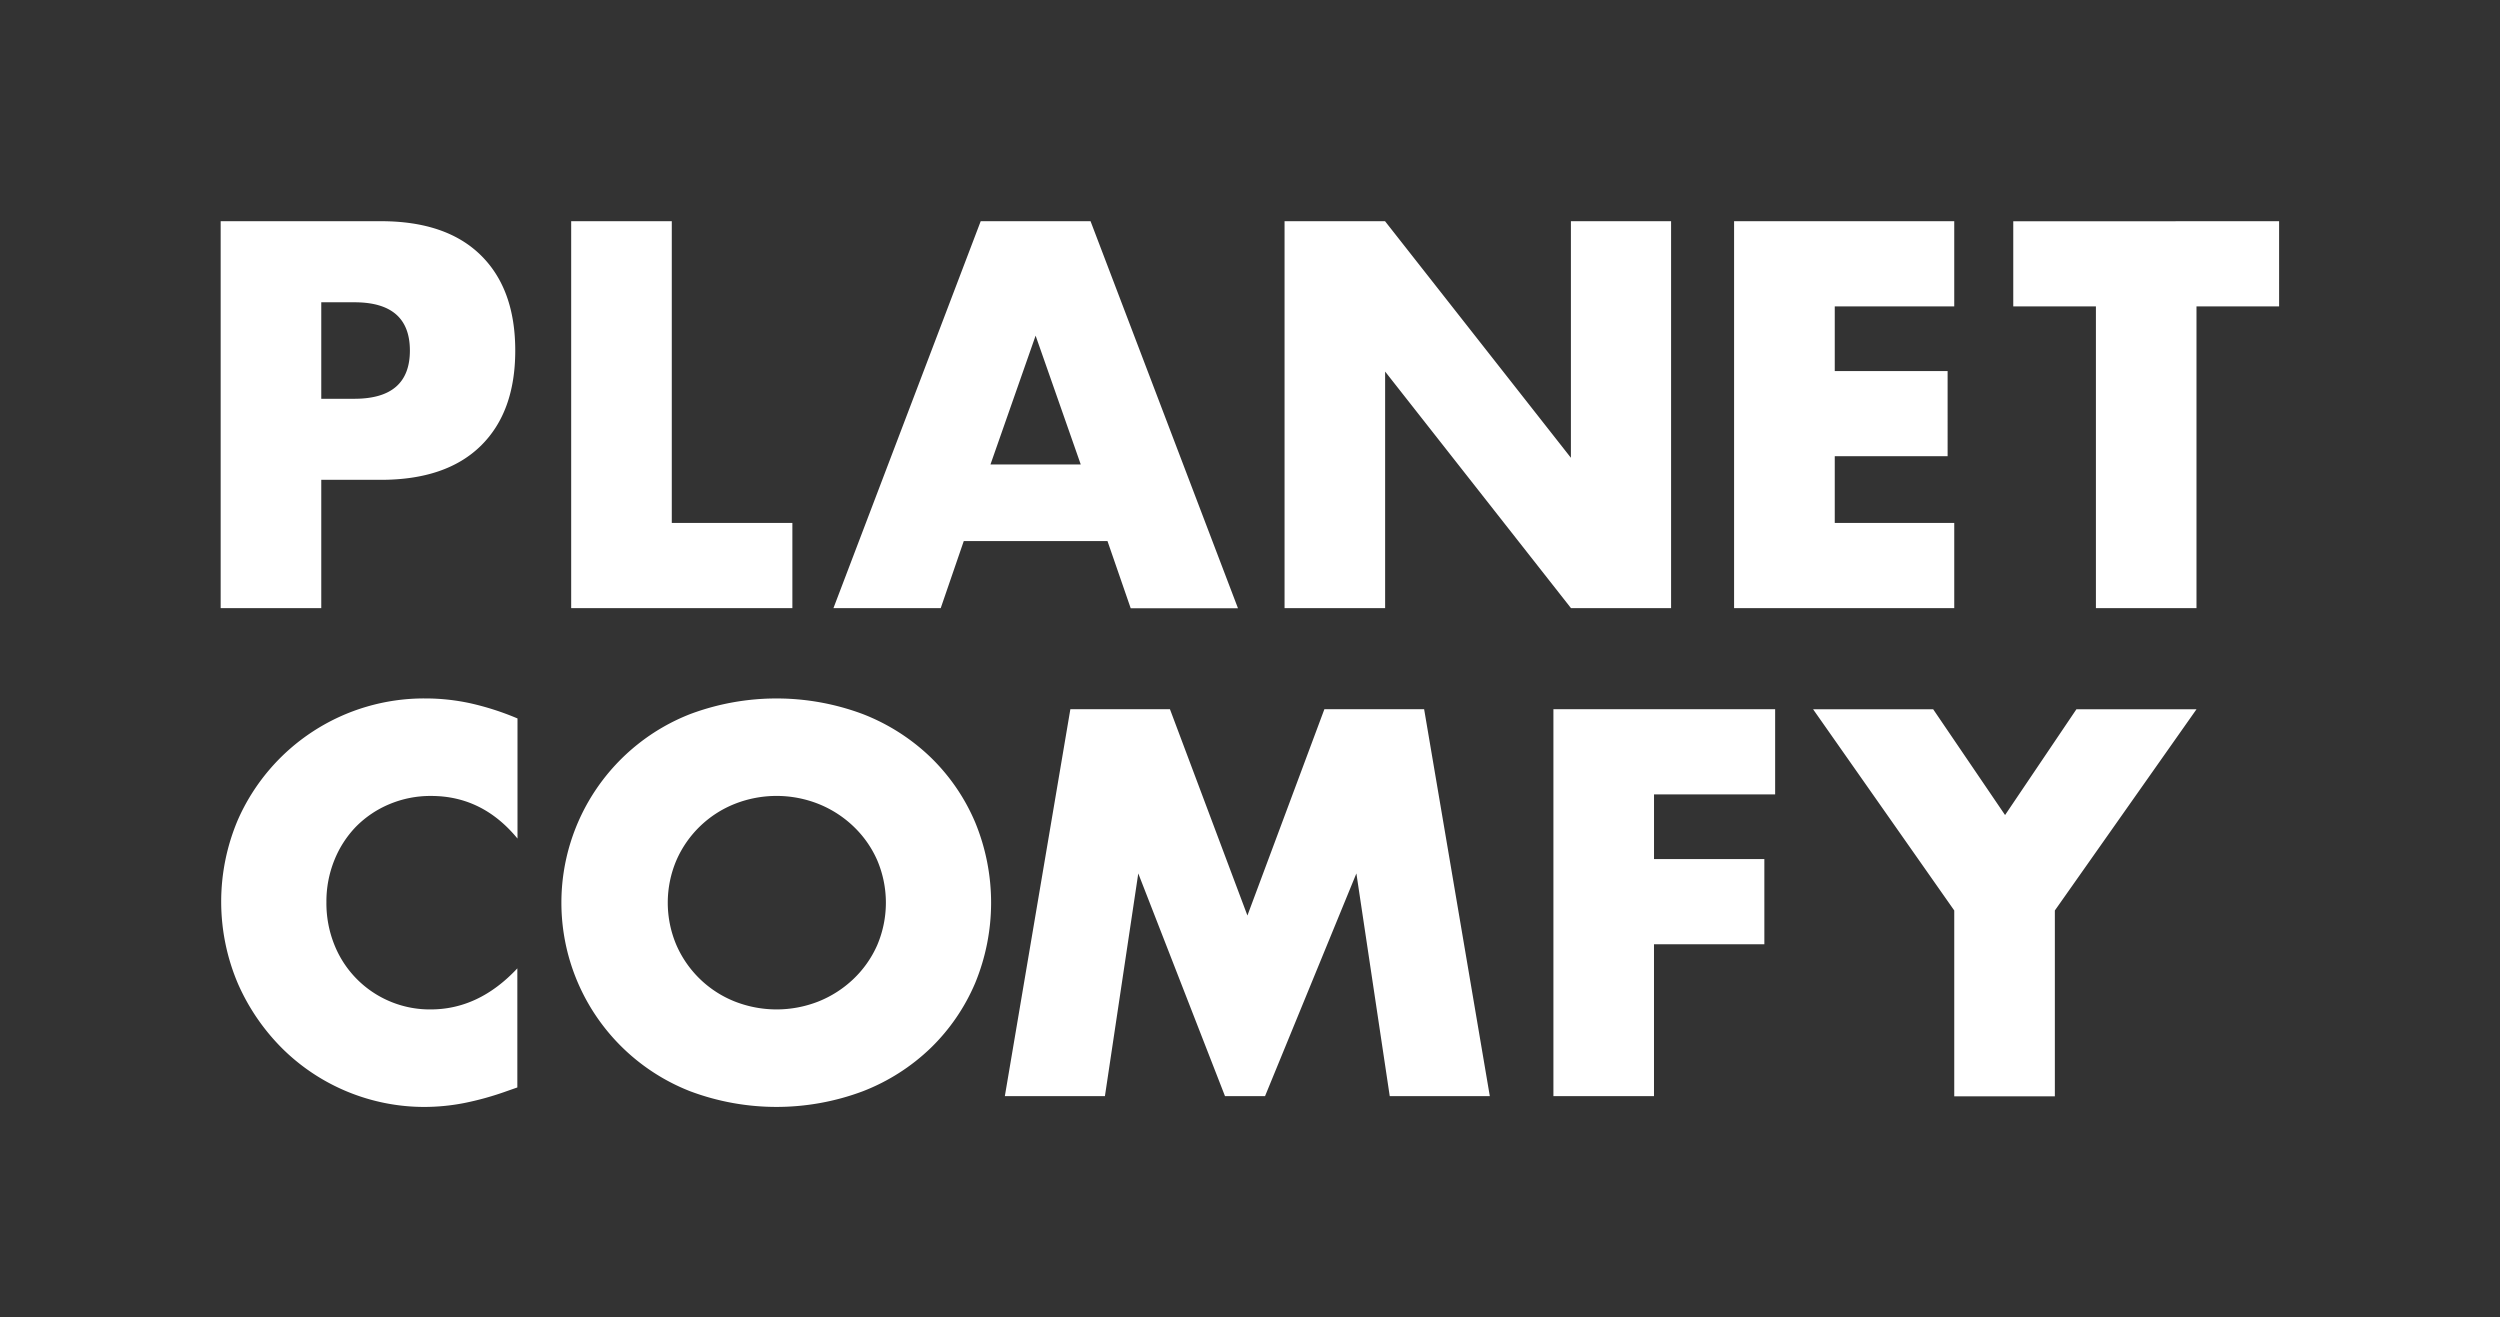 <svg id="Layer_1" data-name="Layer 1" xmlns="http://www.w3.org/2000/svg" viewBox="0 0 753.18 396.83"><rect x="0" y="0" width="753.18" height="396.83" fill="#333333" stroke="none"/><defs><style>.cls-1{fill:#fff;}</style></defs><path class="cls-1" d="M238.72,157.55H202.39V66.64H172.08V183.22h66.64ZM290.36,163h43.29l7,20.26h32.32L328.55,66.64H295.46L251.09,183.22h32.32ZM312,101.12l13.6,38.81H298.4ZM96.79,144.56h17.93q19.64,0,30.08-10.2t10.43-28.76q0-18.55-10.43-28.76t-30.08-10.2H66.48V183.22H96.79Zm0-53.49h10q16.69,0,16.7,14.53t-16.7,14.54h-10ZM417.3,111.94l56,71.28h30.15V66.64H473.27v71.28l-56-71.28H387V183.22H417.3Zm171.46,45.61h-36v-20.1h34V111.79h-34V92.31h36V66.64H522.43V183.22h66.33Zm15.31,88-21.65-31.86H546.24l42.52,60.61v56h30.31v-56l42.67-60.61H625.56Zm2.47-178.88V92.31h24.9v90.91h30.3V92.31h24.89V66.64ZM468,330.24h30.3V284.48h33.25V258.81H498.31V239.33H534.8V213.66H468ZM128,210.42A61.28,61.28,0,0,0,71.66,247a63,63,0,0,0,.08,49.48A63.82,63.82,0,0,0,85.27,316.1a60.86,60.86,0,0,0,42.6,17.39,63.19,63.19,0,0,0,11.9-1.16,90.3,90.3,0,0,0,13-3.63l3.09-1.08V291.74q-11.59,12.38-26.13,12.37a30.81,30.81,0,0,1-12.37-2.47,30.91,30.91,0,0,1-16.62-17,33.57,33.57,0,0,1-2.4-12.83,33.21,33.21,0,0,1,2.4-12.68A31.19,31.19,0,0,1,107.3,249a30.85,30.85,0,0,1,10-6.72,31.81,31.81,0,0,1,12.61-2.48q15.45,0,26,12.84V216.45a83.11,83.11,0,0,0-14.15-4.56A63.83,63.83,0,0,0,128,210.42Zm271,3.24-23.19,62.16-23.34-62.16h-30L302.73,330.24h30.15l10.05-67.1,26.13,67.1h12.06l27.52-67.1,10.05,67.1h30.15L429.05,213.66ZM280.42,228.2a61.52,61.52,0,0,0-20.48-13.07,74.2,74.2,0,0,0-52,0,61,61,0,0,0,0,113.64,74.05,74.05,0,0,0,52,0,61.34,61.34,0,0,0,20.48-13.06,59.87,59.87,0,0,0,13.38-19.56,63.5,63.5,0,0,0,0-48.39A59.76,59.76,0,0,0,280.42,228.2Zm-16.16,56.59a31.81,31.81,0,0,1-7.19,10.2,33,33,0,0,1-10.51,6.73,34.41,34.41,0,0,1-25.2,0,32.11,32.11,0,0,1-17.55-16.93,32.63,32.63,0,0,1,0-25.67,32.11,32.11,0,0,1,17.55-16.93,34.27,34.27,0,0,1,25.2,0,33,33,0,0,1,10.51,6.73,31.7,31.7,0,0,1,7.19,10.2,32.63,32.63,0,0,1,0,25.67Z"/></svg>